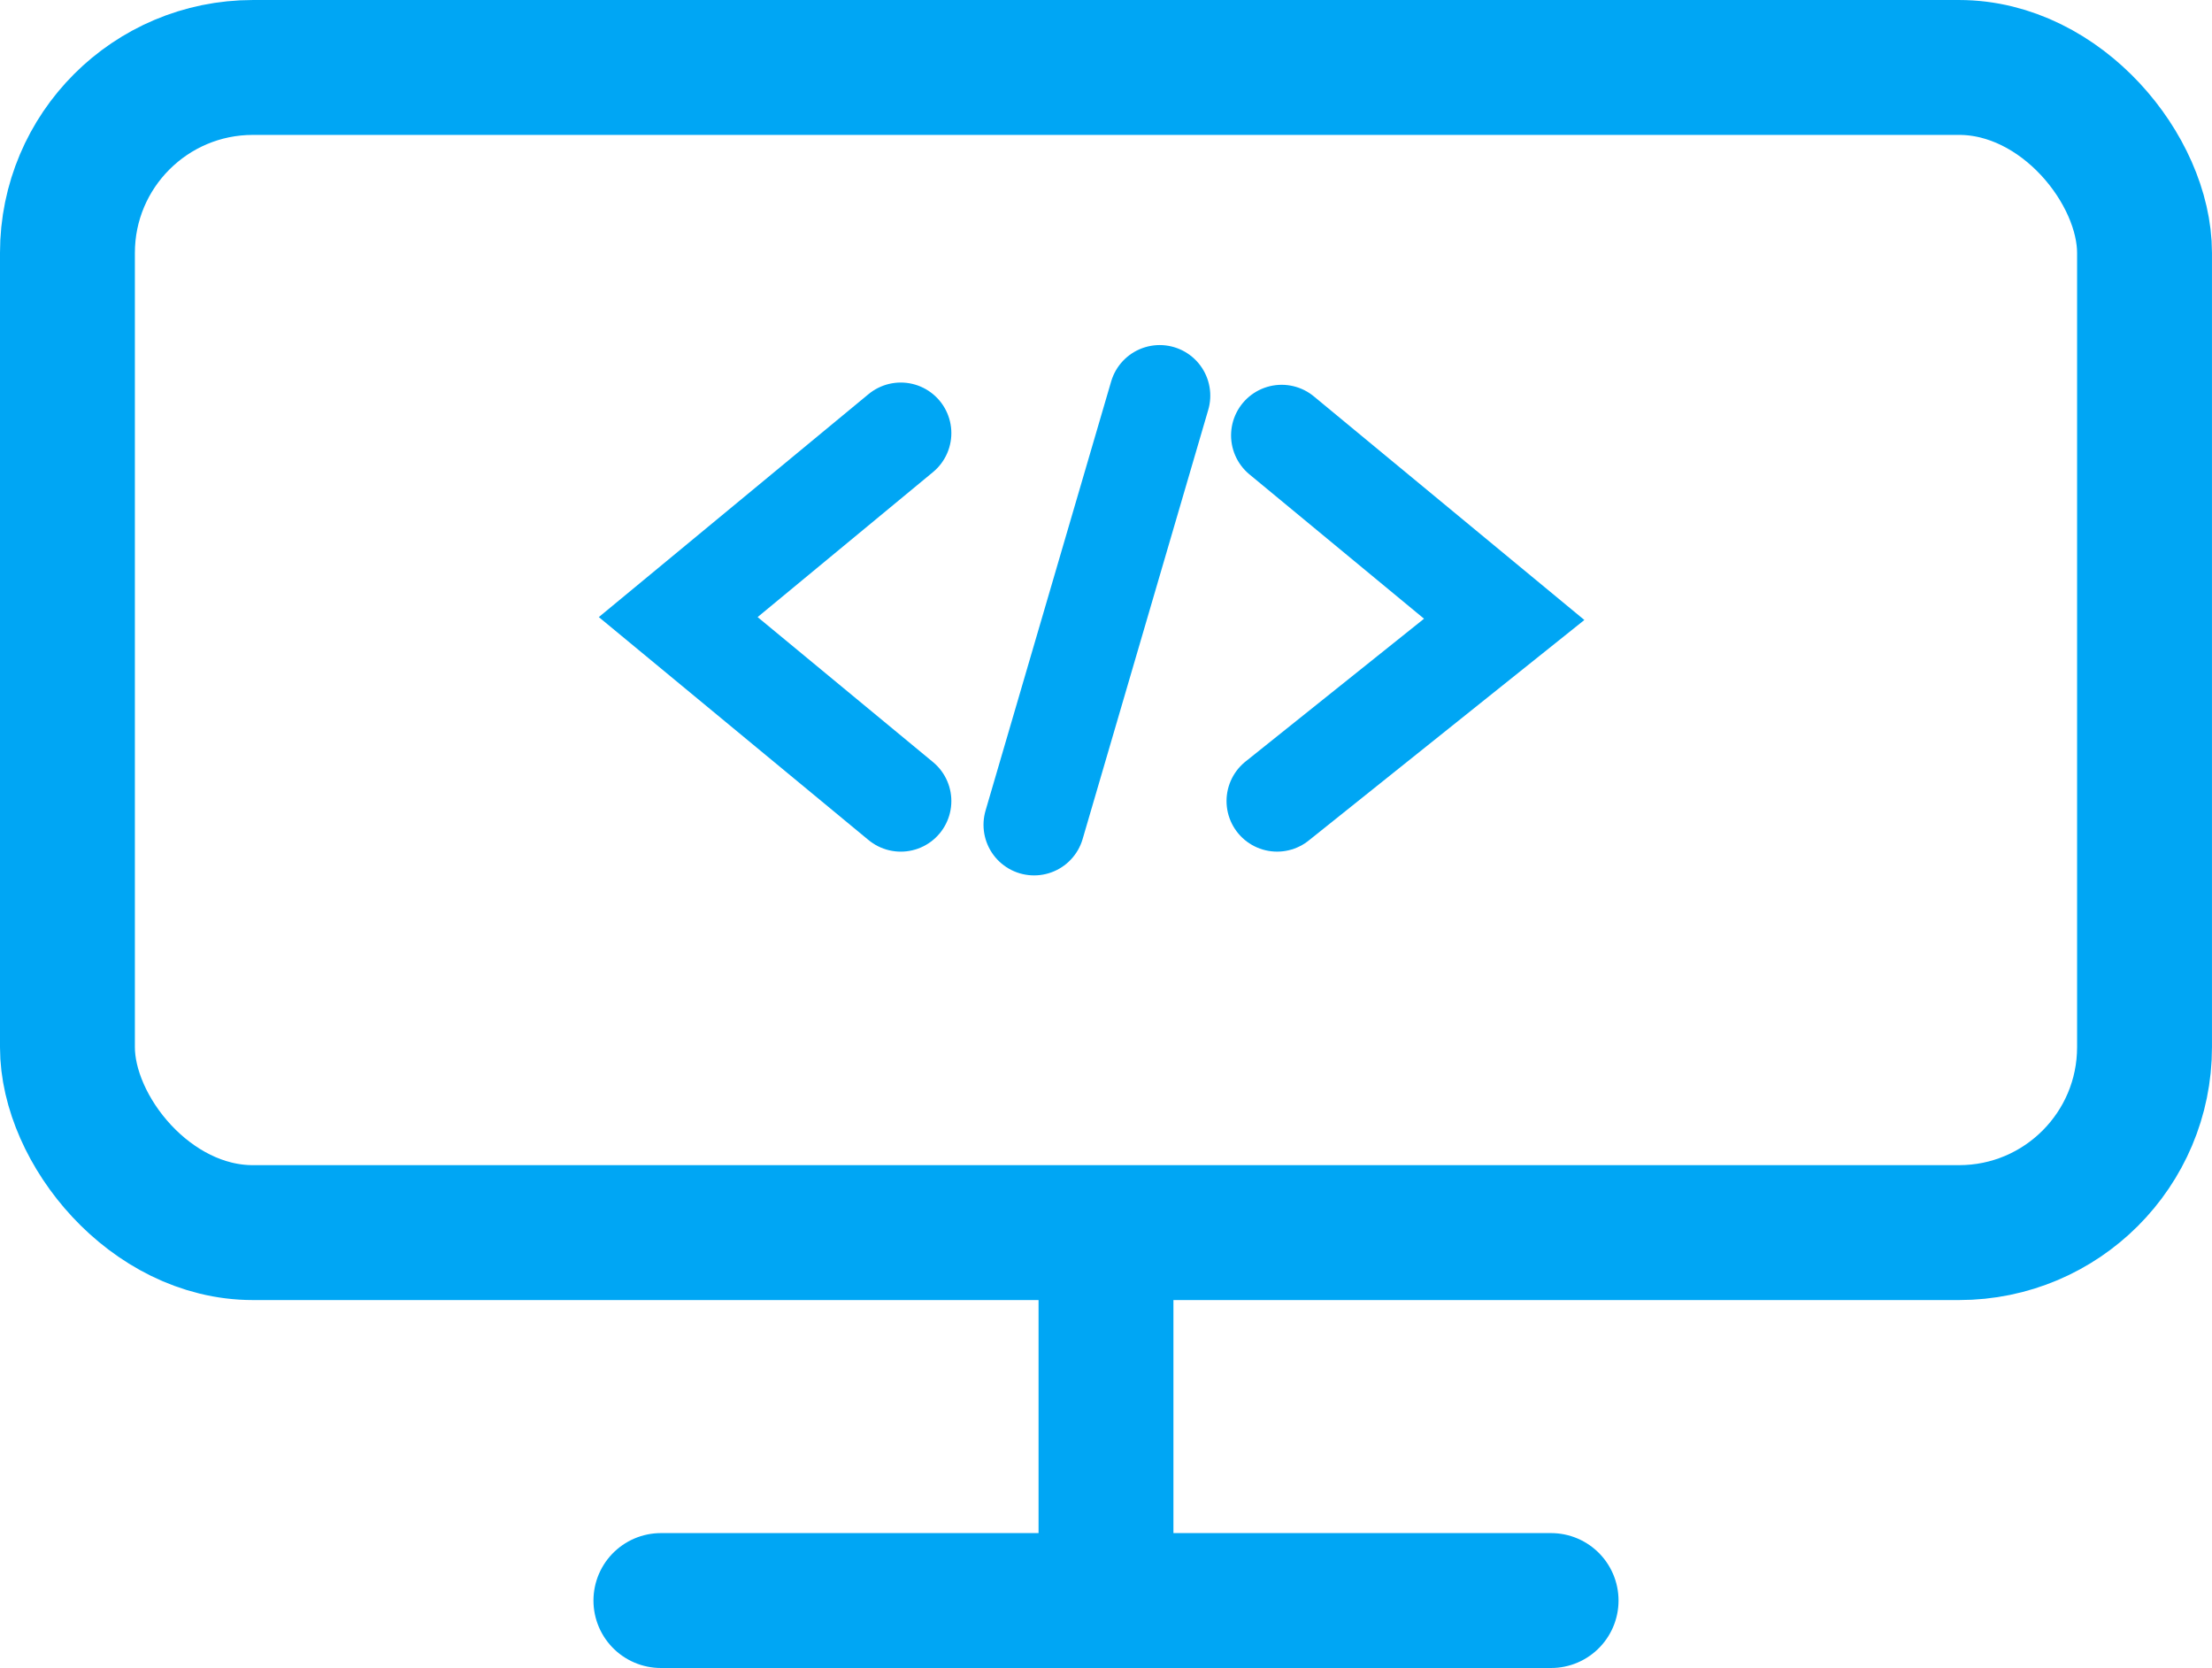 <?xml version="1.0" encoding="UTF-8" standalone="no"?>
<!-- Created with Inkscape (http://www.inkscape.org/) -->

<svg
   width="127.175mm"
   height="95.89mm"
   viewBox="0 0 127.175 95.89"
   version="1.1"
   id="svg1"
   xmlns="http://www.w3.org/2000/svg"
   xmlns:svg="http://www.w3.org/2000/svg">
  <defs
     id="defs1" />
  <g
     id="layer1"
     transform="translate(-33.957,-119.327)">
    <!-- Monitor -->
    <rect
       x="37.834"
       y="123.205"
       width="119.419"
       height="66.982"
       rx="10.662"
       stroke-width="7.755"
       id="rect1"
       style="fill:none;stroke:#00a6f4;stroke-opacity:1" />
    <!-- Peana -->
    <path
       d="m 97.544,192.776 v 17.8 m -25.59,0.763 h 51.18"
       stroke-width="7.755"
       stroke-linecap="round"
       id="path1"
       style="stroke:#00a6f4;stroke-opacity:1" />
    <!-- Símbolo </> -->
    <path
       d="m 85.745,144.226 -12.795,10.576 12.795,10.576 m 21.898,-21.022 12.795,10.576 -13.056,10.445 m -6.75,-23.305 -7.222,24.672"
       stroke-width="5.816"
       stroke-linecap="round"
       stroke-linejoin="round"
       id="path2"
       style="display:inline;fill:none;stroke:#00a6f4;stroke-width:5.816;stroke-linejoin:miter;stroke-dasharray:none;stroke-opacity:1" />
  </g>
</svg>
